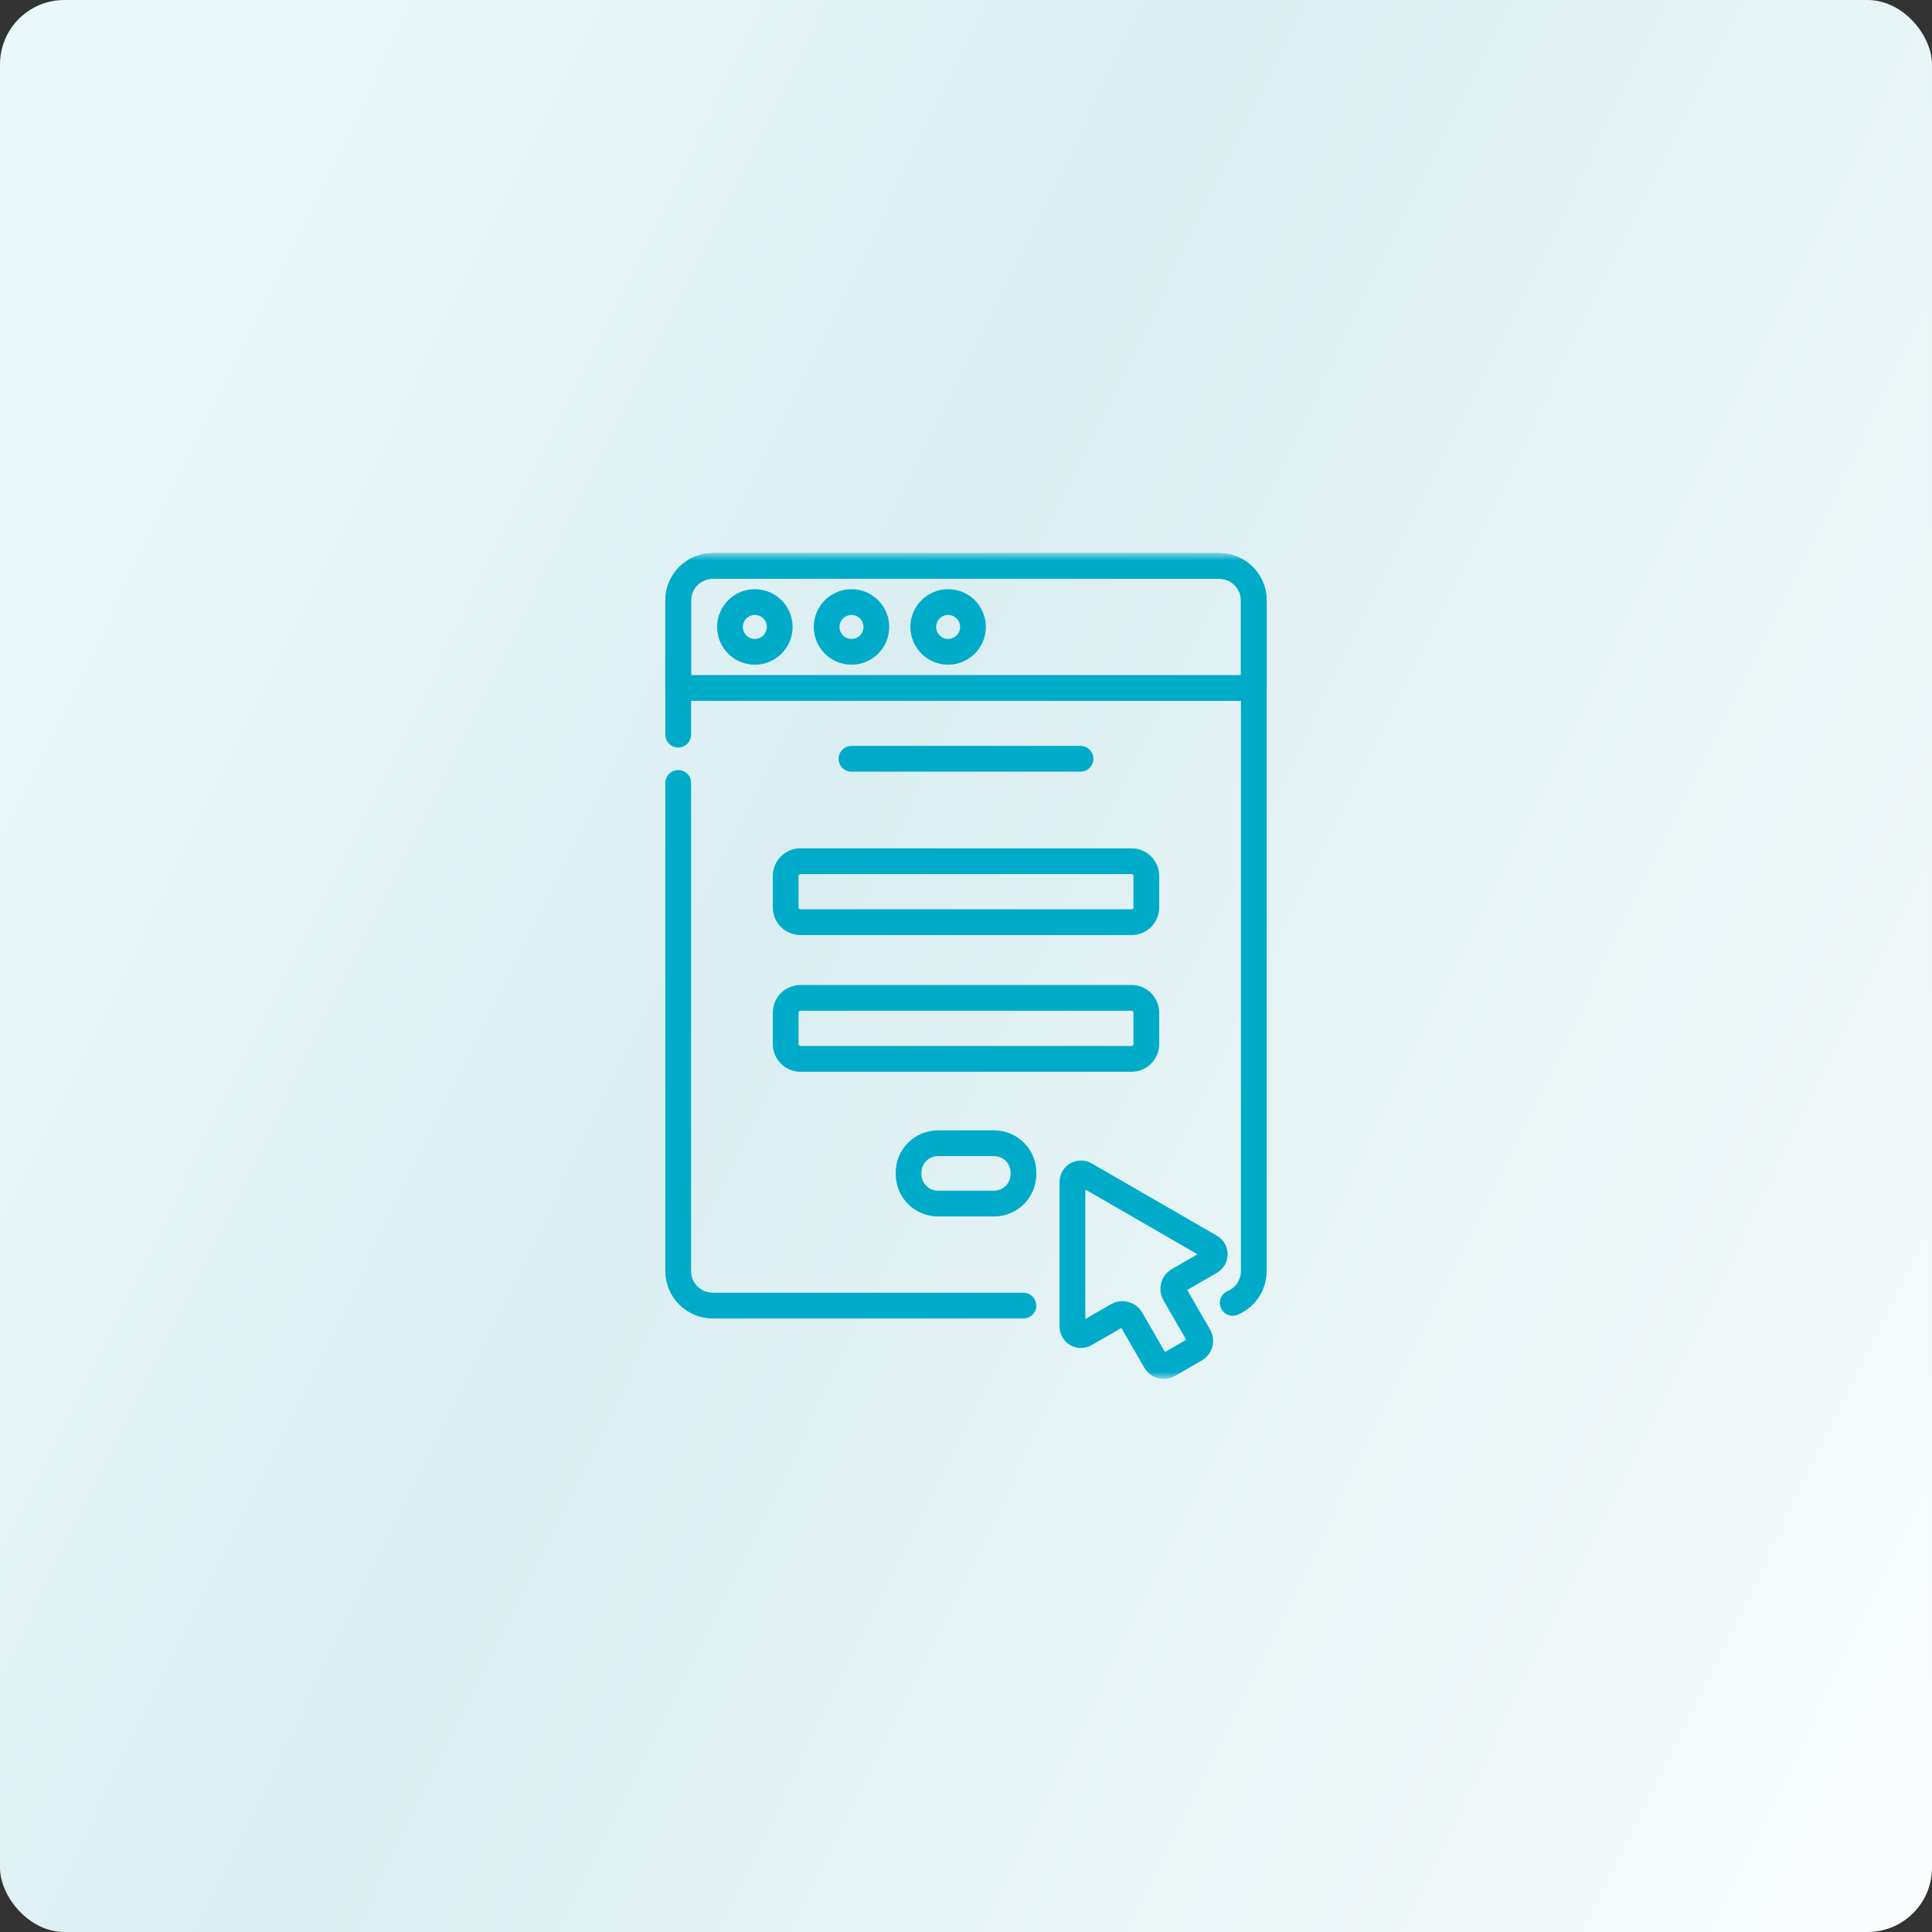 <svg width="150" height="150" viewBox="0 0 150 150" fill="none" xmlns="http://www.w3.org/2000/svg">
<rect x="0" y="0" width="150" height="150" fill="#333333" stroke="none"/>
<rect width="150" height="150" rx="5" fill="url(#paint0_linear_459_2428)"/>
<path d="M66.109 58.912H83.891" stroke="#00ABCA" stroke-width="2" stroke-miterlimit="10" stroke-linecap="round" stroke-linejoin="round"/>
<mask id="mask0_459_2428" style="mask-type:luminance" maskUnits="userSpaceOnUse" x="43" y="43" width="64" height="64">
<path d="M43 43H107V107H43V43Z" fill="white"/>
</mask>
<g mask="url(#mask0_459_2428)">
<path d="M61 68.012V70.451C61 71.085 61.514 71.598 62.148 71.598H87.853C88.487 71.598 89 71.085 89 70.451V68.012C89 67.378 88.487 66.864 87.853 66.864H62.148C61.514 66.864 61 67.378 61 68.012Z" stroke="#00ABCA" stroke-width="2" stroke-miterlimit="10" stroke-linecap="round" stroke-linejoin="round"/>
<path d="M61 78.623V81.062C61 81.696 61.514 82.21 62.148 82.21H87.853C88.487 82.21 89 81.696 89 81.062V78.623C89 77.99 88.487 77.476 87.853 77.476H62.148C61.514 77.476 61 77.99 61 78.623Z" stroke="#00ABCA" stroke-width="2" stroke-miterlimit="10" stroke-linecap="round" stroke-linejoin="round"/>
<path d="M77.182 88.761H72.821C71.563 88.761 70.543 89.781 70.543 91.039V91.166C70.543 92.424 71.563 93.444 72.821 93.444H77.182C78.44 93.444 79.46 92.424 79.46 91.166V91.039C79.46 89.781 78.44 88.761 77.182 88.761Z" stroke="#00ABCA" stroke-width="2" stroke-miterlimit="10" stroke-linecap="round" stroke-linejoin="round"/>
<path d="M94.662 43.938H55.338C53.857 43.938 52.656 45.138 52.656 46.62V53.414H97.344V46.62C97.344 45.138 96.144 43.938 94.662 43.938Z" stroke="#00ABCA" stroke-width="2" stroke-miterlimit="10" stroke-linecap="round" stroke-linejoin="round"/>
<path d="M52.656 60.787V98.685C52.656 100.166 53.857 101.367 55.339 101.367H79.459" stroke="#00ABCA" stroke-width="2" stroke-miterlimit="10" stroke-linecap="round" stroke-linejoin="round"/>
<path d="M95.706 101.156C96.669 100.749 97.345 99.796 97.345 98.685V46.62C97.345 45.138 96.144 43.938 94.662 43.938H55.339C53.857 43.938 52.656 45.138 52.656 46.62V57.037" stroke="#00ABCA" stroke-width="2" stroke-miterlimit="10" stroke-linecap="round" stroke-linejoin="round"/>
<path d="M58.606 46.745C57.54 46.745 56.676 47.61 56.676 48.676C56.676 49.742 57.54 50.606 58.606 50.606C59.673 50.606 60.537 49.742 60.537 48.676C60.537 47.61 59.673 46.745 58.606 46.745Z" stroke="#00ABCA" stroke-width="2" stroke-miterlimit="10" stroke-linecap="round" stroke-linejoin="round"/>
<path d="M66.11 46.745C65.044 46.745 64.18 47.61 64.18 48.676C64.18 49.742 65.044 50.606 66.11 50.606C67.177 50.606 68.041 49.742 68.041 48.676C68.041 47.61 67.177 46.745 66.11 46.745Z" stroke="#00ABCA" stroke-width="2" stroke-miterlimit="10" stroke-linecap="round" stroke-linejoin="round"/>
<path d="M73.612 46.745C72.546 46.745 71.682 47.61 71.682 48.676C71.682 49.742 72.546 50.606 73.612 50.606C74.678 50.606 75.543 49.742 75.543 48.676C75.543 47.61 74.678 46.745 73.612 46.745Z" stroke="#00ABCA" stroke-width="2" stroke-miterlimit="10" stroke-linecap="round" stroke-linejoin="round"/>
<path d="M93.982 96.808L84.255 91.192C83.814 90.938 83.264 91.256 83.264 91.764V102.996C83.264 103.505 83.814 103.823 84.255 103.568L86.761 102.122C87.129 101.909 87.601 102.035 87.814 102.404L89.712 105.692C89.917 106.046 90.37 106.168 90.724 105.963L92.822 104.752C93.176 104.547 93.297 104.095 93.093 103.741L91.194 100.452C90.981 100.084 91.108 99.612 91.476 99.399L93.982 97.953C94.422 97.698 94.422 97.062 93.982 96.808Z" stroke="#00ABCA" stroke-width="2" stroke-miterlimit="10" stroke-linecap="round" stroke-linejoin="round"/>
</g>
<defs>
<linearGradient id="paint0_linear_459_2428" x1="36.37" y1="-16.278" x2="210.8" y2="69.63" gradientUnits="userSpaceOnUse">
<stop stop-color="#EAF7FA"/>
<stop offset="0.309" stop-color="#DAEEF1"/>
<stop offset="1" stop-color="white"/>
</linearGradient>
</defs>
</svg>
